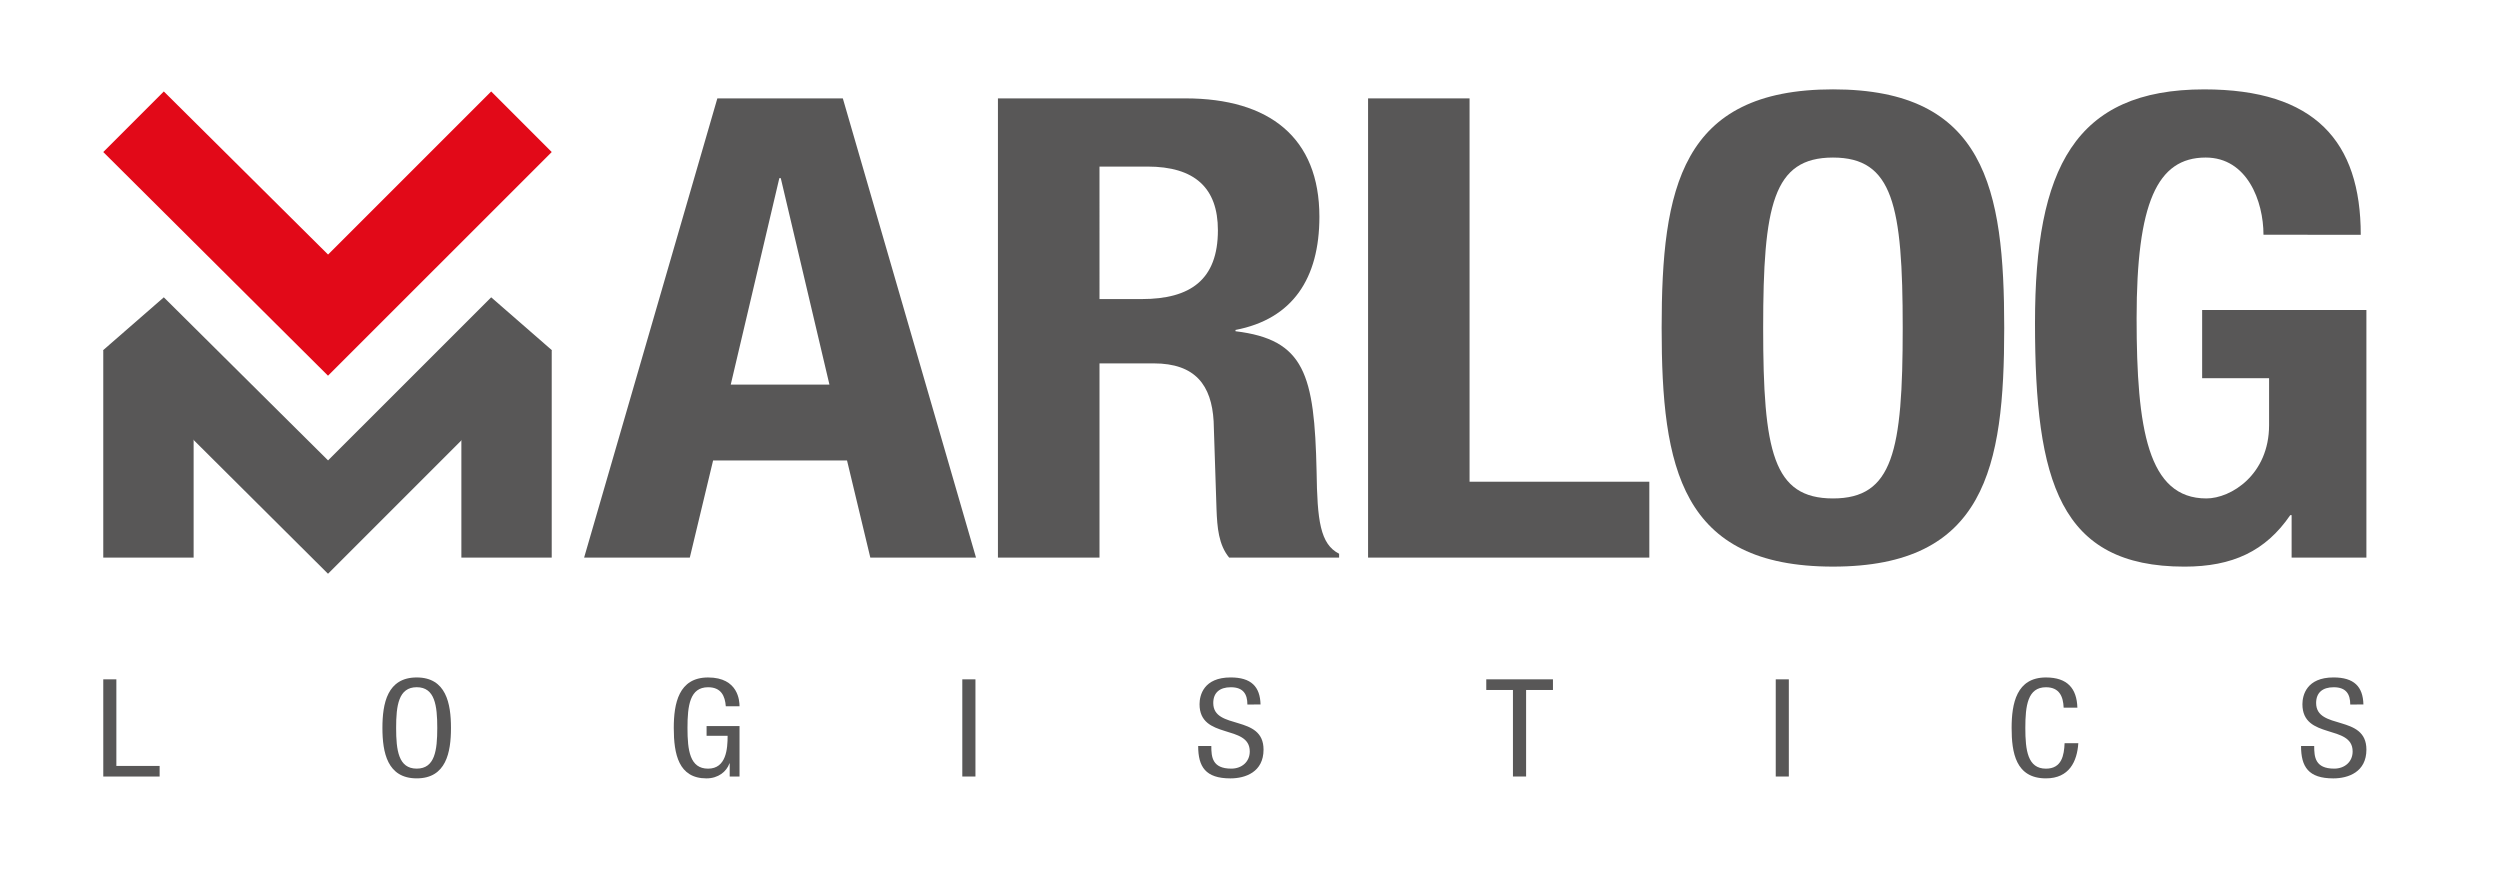 <?xml version="1.0" encoding="utf-8"?>
<!-- Generator: Adobe Illustrator 15.0.0, SVG Export Plug-In . SVG Version: 6.00 Build 0)  -->
<!DOCTYPE svg PUBLIC "-//W3C//DTD SVG 1.1//EN" "http://www.w3.org/Graphics/SVG/1.1/DTD/svg11.dtd">
<svg version="1.1" id="Livello_1" xmlns="http://www.w3.org/2000/svg" xmlns:xlink="http://www.w3.org/1999/xlink" x="0px" y="0px"
	 width="238.5px" height="85px" viewBox="-27.5 48 238.5 85" enable-background="new -27.5 48 238.5 85" xml:space="preserve">
<g>
	<path fill="#585757" d="M-17.648,112.809h1.249v8.262h4.128v1.01h-5.376L-17.648,112.809L-17.648,112.809z"/>
	<path fill="#585757" d="M15.523,117.443c0,2.342-0.465,4.813-3.267,4.813c-2.808,0-3.273-2.473-3.273-4.813
		c0-2.336,0.465-4.814,3.273-4.814C15.058,112.629,15.523,115.107,15.523,117.443z M10.291,117.443c0,2.146,0.227,3.884,1.965,3.884
		c1.732,0,1.959-1.738,1.959-3.884c0-2.139-0.228-3.883-1.959-3.883C10.518,113.562,10.291,115.307,10.291,117.443z"/>
	<path fill="#585757" d="M41.741,115.377c-0.072-0.968-0.436-1.814-1.69-1.814c-1.738,0-1.965,1.744-1.965,3.883
		c0,2.145,0.227,3.883,1.965,3.883c1.738,0,1.864-1.895,1.864-3.131h-2.007v-0.932h3.143v4.813h-0.938v-1.254h-0.024
		c-0.275,0.788-1.069,1.433-2.192,1.433c-2.664,0-3.119-2.316-3.119-4.812c0-2.336,0.467-4.815,3.274-4.815
		c2.903,0,2.999,2.271,2.999,2.748L41.741,115.377L41.741,115.377z"/>
	<path fill="#585757" d="M64.304,112.809h1.254v9.271h-1.254V112.809z"/>
	<path fill="#585757" d="M91.501,115.21c0-0.974-0.382-1.647-1.577-1.647c-1.069,0-1.679,0.52-1.679,1.504
		c0,2.617,4.797,1.053,4.797,4.445c0,2.139-1.728,2.746-3.161,2.746c-2.377,0-3.076-1.109-3.076-3.088h1.254
		c0,1.04,0.083,2.157,1.905,2.157c0.998,0,1.763-0.646,1.763-1.638c0-2.623-4.791-1.1-4.791-4.504c0-0.86,0.394-2.558,2.969-2.558
		c1.953,0,2.808,0.872,2.85,2.581L91.501,115.21L91.501,115.21z"/>
	<path fill="#585757" d="M118.09,122.079h-1.255v-8.255h-2.545v-1.016h6.362v1.016h-2.562V122.079z"/>
	<path fill="#585757" d="M141.906,112.809h1.248v9.271h-1.248V112.809z"/>
	<path fill="#585757" d="M170.771,118.9c-0.113,1.752-0.873,3.356-3.088,3.356c-2.893,0-3.274-2.473-3.274-4.813
		c0-2.336,0.467-4.814,3.274-4.814c2.06,0,2.943,1.062,2.998,2.879h-1.309c-0.042-1.051-0.4-1.945-1.689-1.945
		c-1.738,0-1.967,1.744-1.967,3.883c0,2.145,0.229,3.883,1.967,3.883c1.521,0,1.731-1.297,1.779-2.426h1.309V118.9z"/>
	<path fill="#585757" d="M196.714,115.21c0-0.974-0.382-1.647-1.577-1.647c-1.068,0-1.678,0.52-1.678,1.504
		c0,2.617,4.797,1.053,4.797,4.445c0,2.139-1.729,2.746-3.16,2.746c-2.377,0-3.076-1.109-3.076-3.088h1.254
		c0,1.04,0.084,2.157,1.906,2.157c0.998,0,1.762-0.646,1.762-1.638c0-2.623-4.791-1.1-4.791-4.504c0-0.86,0.395-2.558,2.97-2.558
		c1.952,0,2.808,0.872,2.849,2.581L196.714,115.21L196.714,115.21z"/>
	<g>
		<g>
			<path fill="#585757" d="M40.935,57.386h11.971l12.706,43.811H55.529l-2.222-9.266H40.529l-2.222,9.266H28.224L40.935,57.386z
				 M42.213,84.691h9.415l-4.642-19.695h-0.138L42.213,84.691z"/>
			<path fill="#585757" d="M67.703,57.386h17.891c8.005,0,12.777,3.746,12.777,11.29c0,5.893-2.557,9.758-8.004,10.801V79.6
				c6.595,0.797,7.531,4.109,7.736,13.378c0.064,4.658,0.334,6.929,2.148,7.849v0.37H89.763c-1.01-1.225-1.141-2.879-1.207-4.6
				l-0.275-8.408c-0.197-3.435-1.744-5.522-5.71-5.522h-5.179v18.529h-9.689V57.386z M77.392,76.531h4.032
				c4.642,0,7.264-1.844,7.264-6.565c0-4.05-2.222-6.075-6.727-6.075h-4.57L77.392,76.531L77.392,76.531z"/>
			<path fill="#585757" d="M103.014,101.195V57.386h9.682v36.57h17.15v7.239H103.014z"/>
			<path fill="#585757" d="M147.366,56.525c14.521,0,16.337,9.45,16.337,22.765c0,13.315-1.814,22.765-16.337,22.765
				c-14.528,0-16.345-9.449-16.345-22.765C131.021,65.975,132.838,56.525,147.366,56.525z M147.366,95.551
				c5.717,0,6.653-4.479,6.653-16.26c0-11.72-0.938-16.26-6.653-16.26s-6.66,4.54-6.66,16.26
				C140.706,91.072,141.648,95.551,147.366,95.551z"/>
			<path fill="#585757" d="M188.436,70.396c0-3.193-1.547-7.366-5.515-7.366c-4.642,0-6.589,4.358-6.589,15.341
				c0,10.555,1.074,17.18,6.654,17.18c2.354,0,5.984-2.27,5.984-6.992v-4.48h-6.386v-6.505h15.67v23.624h-7.134v-4.051h-0.131
				c-2.354,3.44-5.514,4.91-10.09,4.91c-11.905,0-14.26-8.101-14.26-23.254c0-14.725,3.771-22.276,16.143-22.276
				c10.561,0,14.934,4.97,14.934,13.871L188.436,70.396L188.436,70.396z"/>
		</g>
		<polygon fill="#585757" points="-9.028,81.286 -17.648,81.396 -17.648,101.195 -9.028,101.195 		"/>
		<polygon fill="#585757" points="25.134,81.396 16.515,81.286 16.515,101.195 25.134,101.195 		"/>
		<polygon fill="#E20918" points="-17.648,62.505 3.792,83.842 25.134,62.505 19.359,56.725 3.797,72.284 -11.872,56.725 		"/>
		<polygon fill="#585757" points="-17.648,81.396 3.792,102.736 25.134,81.396 19.359,76.364 3.797,91.922 -11.872,76.364 		"/>
	</g>
</g>
</svg>
